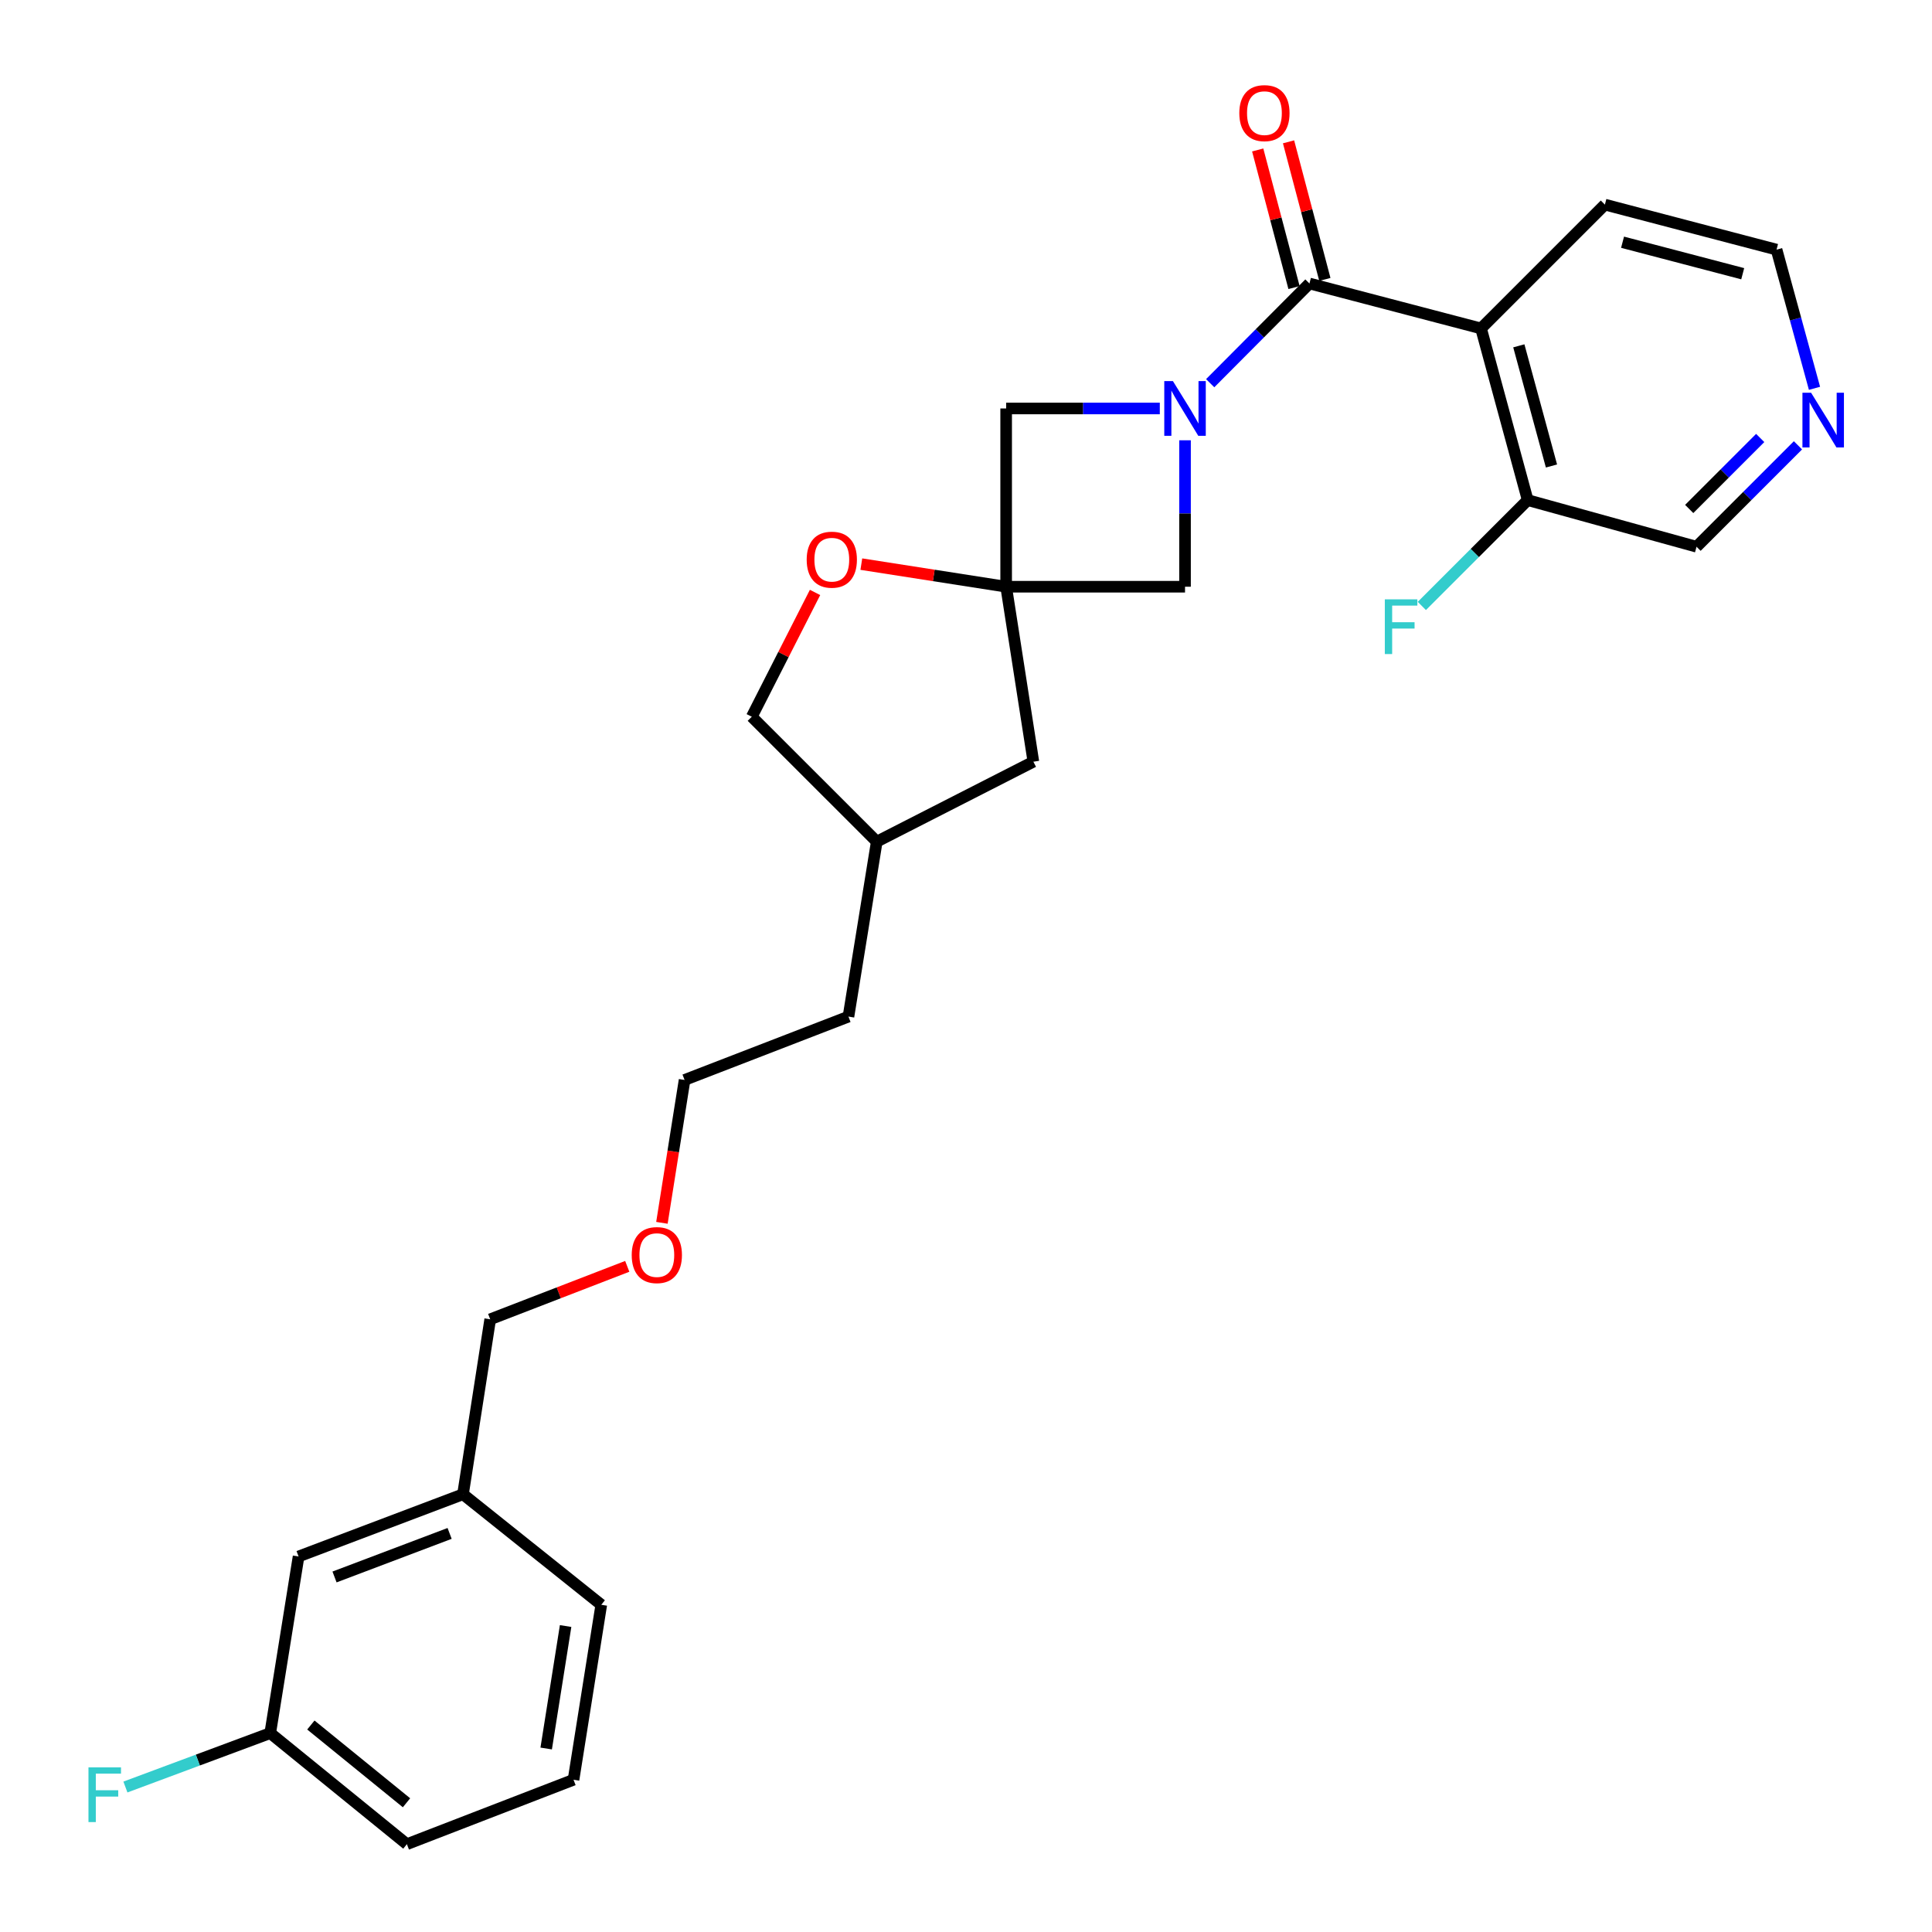 <?xml version='1.0' encoding='iso-8859-1'?>
<svg version='1.1' baseProfile='full'
              xmlns='http://www.w3.org/2000/svg'
                      xmlns:rdkit='http://www.rdkit.org/xml'
                      xmlns:xlink='http://www.w3.org/1999/xlink'
                  xml:space='preserve'
width='1000px' height='1000px' viewBox='0 0 1000 1000'>
<!-- END OF HEADER -->
<rect style='opacity:1.0;fill:#FFFFFF;stroke:none' width='1000' height='1000' x='0' y='0'> </rect>
<path class='bond-0' d='M 626.389,198.342 L 652.077,172.538' style='fill:none;fill-rule:evenodd;stroke:#0000FF;stroke-width:6px;stroke-linecap:butt;stroke-linejoin:miter;stroke-opacity:1' />
<path class='bond-0' d='M 652.077,172.538 L 677.765,146.733' style='fill:none;fill-rule:evenodd;stroke:#000000;stroke-width:6px;stroke-linecap:butt;stroke-linejoin:miter;stroke-opacity:1' />
<path class='bond-3' d='M 600.313,211.424 L 560.549,211.424' style='fill:none;fill-rule:evenodd;stroke:#0000FF;stroke-width:6px;stroke-linecap:butt;stroke-linejoin:miter;stroke-opacity:1' />
<path class='bond-3' d='M 560.549,211.424 L 520.784,211.424' style='fill:none;fill-rule:evenodd;stroke:#000000;stroke-width:6px;stroke-linecap:butt;stroke-linejoin:miter;stroke-opacity:1' />
<path class='bond-4' d='M 613.367,227.89 L 613.367,265.788' style='fill:none;fill-rule:evenodd;stroke:#0000FF;stroke-width:6px;stroke-linecap:butt;stroke-linejoin:miter;stroke-opacity:1' />
<path class='bond-4' d='M 613.367,265.788 L 613.367,303.686' style='fill:none;fill-rule:evenodd;stroke:#000000;stroke-width:6px;stroke-linecap:butt;stroke-linejoin:miter;stroke-opacity:1' />
<path class='bond-1' d='M 677.765,146.733 L 766.587,170.003' style='fill:none;fill-rule:evenodd;stroke:#000000;stroke-width:6px;stroke-linecap:butt;stroke-linejoin:miter;stroke-opacity:1' />
<path class='bond-7' d='M 685.746,144.626 L 676.347,109.016' style='fill:none;fill-rule:evenodd;stroke:#000000;stroke-width:6px;stroke-linecap:butt;stroke-linejoin:miter;stroke-opacity:1' />
<path class='bond-7' d='M 676.347,109.016 L 666.947,73.406' style='fill:none;fill-rule:evenodd;stroke:#FF0000;stroke-width:6px;stroke-linecap:butt;stroke-linejoin:miter;stroke-opacity:1' />
<path class='bond-7' d='M 669.783,148.84 L 660.384,113.229' style='fill:none;fill-rule:evenodd;stroke:#000000;stroke-width:6px;stroke-linecap:butt;stroke-linejoin:miter;stroke-opacity:1' />
<path class='bond-7' d='M 660.384,113.229 L 650.984,77.619' style='fill:none;fill-rule:evenodd;stroke:#FF0000;stroke-width:6px;stroke-linecap:butt;stroke-linejoin:miter;stroke-opacity:1' />
<path class='bond-6' d='M 766.587,170.003 L 790.728,258.852' style='fill:none;fill-rule:evenodd;stroke:#000000;stroke-width:6px;stroke-linecap:butt;stroke-linejoin:miter;stroke-opacity:1' />
<path class='bond-6' d='M 786.14,179.001 L 803.039,241.196' style='fill:none;fill-rule:evenodd;stroke:#000000;stroke-width:6px;stroke-linecap:butt;stroke-linejoin:miter;stroke-opacity:1' />
<path class='bond-13' d='M 766.587,170.003 L 830.691,105.908' style='fill:none;fill-rule:evenodd;stroke:#000000;stroke-width:6px;stroke-linecap:butt;stroke-linejoin:miter;stroke-opacity:1' />
<path class='bond-2' d='M 520.784,303.686 L 613.367,303.686' style='fill:none;fill-rule:evenodd;stroke:#000000;stroke-width:6px;stroke-linecap:butt;stroke-linejoin:miter;stroke-opacity:1' />
<path class='bond-5' d='M 520.784,303.686 L 483.304,297.838' style='fill:none;fill-rule:evenodd;stroke:#000000;stroke-width:6px;stroke-linecap:butt;stroke-linejoin:miter;stroke-opacity:1' />
<path class='bond-5' d='M 483.304,297.838 L 445.824,291.991' style='fill:none;fill-rule:evenodd;stroke:#FF0000;stroke-width:6px;stroke-linecap:butt;stroke-linejoin:miter;stroke-opacity:1' />
<path class='bond-9' d='M 520.784,303.686 L 534.873,394.251' style='fill:none;fill-rule:evenodd;stroke:#000000;stroke-width:6px;stroke-linecap:butt;stroke-linejoin:miter;stroke-opacity:1' />
<path class='bond-27' d='M 520.784,303.686 L 520.784,211.424' style='fill:none;fill-rule:evenodd;stroke:#000000;stroke-width:6px;stroke-linecap:butt;stroke-linejoin:miter;stroke-opacity:1' />
<path class='bond-10' d='M 421.865,306.649 L 405.492,338.815' style='fill:none;fill-rule:evenodd;stroke:#FF0000;stroke-width:6px;stroke-linecap:butt;stroke-linejoin:miter;stroke-opacity:1' />
<path class='bond-10' d='M 405.492,338.815 L 389.119,370.981' style='fill:none;fill-rule:evenodd;stroke:#000000;stroke-width:6px;stroke-linecap:butt;stroke-linejoin:miter;stroke-opacity:1' />
<path class='bond-11' d='M 790.728,258.852 L 763.333,286.247' style='fill:none;fill-rule:evenodd;stroke:#000000;stroke-width:6px;stroke-linecap:butt;stroke-linejoin:miter;stroke-opacity:1' />
<path class='bond-11' d='M 763.333,286.247 L 735.939,313.641' style='fill:none;fill-rule:evenodd;stroke:#33CCCC;stroke-width:6px;stroke-linecap:butt;stroke-linejoin:miter;stroke-opacity:1' />
<path class='bond-18' d='M 790.728,258.852 L 878.129,282.993' style='fill:none;fill-rule:evenodd;stroke:#000000;stroke-width:6px;stroke-linecap:butt;stroke-linejoin:miter;stroke-opacity:1' />
<path class='bond-8' d='M 939.182,200.994 L 929.361,165.099' style='fill:none;fill-rule:evenodd;stroke:#0000FF;stroke-width:6px;stroke-linecap:butt;stroke-linejoin:miter;stroke-opacity:1' />
<path class='bond-8' d='M 929.361,165.099 L 919.54,129.205' style='fill:none;fill-rule:evenodd;stroke:#000000;stroke-width:6px;stroke-linecap:butt;stroke-linejoin:miter;stroke-opacity:1' />
<path class='bond-29' d='M 930.624,230.498 L 904.376,256.746' style='fill:none;fill-rule:evenodd;stroke:#0000FF;stroke-width:6px;stroke-linecap:butt;stroke-linejoin:miter;stroke-opacity:1' />
<path class='bond-29' d='M 904.376,256.746 L 878.129,282.993' style='fill:none;fill-rule:evenodd;stroke:#000000;stroke-width:6px;stroke-linecap:butt;stroke-linejoin:miter;stroke-opacity:1' />
<path class='bond-29' d='M 911.075,226.698 L 892.702,245.072' style='fill:none;fill-rule:evenodd;stroke:#0000FF;stroke-width:6px;stroke-linecap:butt;stroke-linejoin:miter;stroke-opacity:1' />
<path class='bond-29' d='M 892.702,245.072 L 874.329,263.445' style='fill:none;fill-rule:evenodd;stroke:#000000;stroke-width:6px;stroke-linecap:butt;stroke-linejoin:miter;stroke-opacity:1' />
<path class='bond-17' d='M 534.873,394.251 L 453.81,435.635' style='fill:none;fill-rule:evenodd;stroke:#000000;stroke-width:6px;stroke-linecap:butt;stroke-linejoin:miter;stroke-opacity:1' />
<path class='bond-28' d='M 389.119,370.981 L 453.81,435.635' style='fill:none;fill-rule:evenodd;stroke:#000000;stroke-width:6px;stroke-linecap:butt;stroke-linejoin:miter;stroke-opacity:1' />
<path class='bond-12' d='M 154.543,805.628 L 239.642,773.424' style='fill:none;fill-rule:evenodd;stroke:#000000;stroke-width:6px;stroke-linecap:butt;stroke-linejoin:miter;stroke-opacity:1' />
<path class='bond-12' d='M 173.151,816.238 L 232.72,793.696' style='fill:none;fill-rule:evenodd;stroke:#000000;stroke-width:6px;stroke-linecap:butt;stroke-linejoin:miter;stroke-opacity:1' />
<path class='bond-14' d='M 154.543,805.628 L 139.877,897.055' style='fill:none;fill-rule:evenodd;stroke:#000000;stroke-width:6px;stroke-linecap:butt;stroke-linejoin:miter;stroke-opacity:1' />
<path class='bond-21' d='M 830.691,105.908 L 919.54,129.205' style='fill:none;fill-rule:evenodd;stroke:#000000;stroke-width:6px;stroke-linecap:butt;stroke-linejoin:miter;stroke-opacity:1' />
<path class='bond-21' d='M 839.831,125.373 L 902.026,141.68' style='fill:none;fill-rule:evenodd;stroke:#000000;stroke-width:6px;stroke-linecap:butt;stroke-linejoin:miter;stroke-opacity:1' />
<path class='bond-15' d='M 139.877,897.055 L 102.396,911.008' style='fill:none;fill-rule:evenodd;stroke:#000000;stroke-width:6px;stroke-linecap:butt;stroke-linejoin:miter;stroke-opacity:1' />
<path class='bond-15' d='M 102.396,911.008 L 64.915,924.961' style='fill:none;fill-rule:evenodd;stroke:#33CCCC;stroke-width:6px;stroke-linecap:butt;stroke-linejoin:miter;stroke-opacity:1' />
<path class='bond-30' d='M 139.877,897.055 L 210.603,954.545' style='fill:none;fill-rule:evenodd;stroke:#000000;stroke-width:6px;stroke-linecap:butt;stroke-linejoin:miter;stroke-opacity:1' />
<path class='bond-30' d='M 160.9,892.867 L 210.408,933.111' style='fill:none;fill-rule:evenodd;stroke:#000000;stroke-width:6px;stroke-linecap:butt;stroke-linejoin:miter;stroke-opacity:1' />
<path class='bond-16' d='M 239.642,773.424 L 253.73,682.868' style='fill:none;fill-rule:evenodd;stroke:#000000;stroke-width:6px;stroke-linecap:butt;stroke-linejoin:miter;stroke-opacity:1' />
<path class='bond-24' d='M 239.642,773.424 L 311.221,830.631' style='fill:none;fill-rule:evenodd;stroke:#000000;stroke-width:6px;stroke-linecap:butt;stroke-linejoin:miter;stroke-opacity:1' />
<path class='bond-26' d='M 453.81,435.635 L 439.162,526.191' style='fill:none;fill-rule:evenodd;stroke:#000000;stroke-width:6px;stroke-linecap:butt;stroke-linejoin:miter;stroke-opacity:1' />
<path class='bond-19' d='M 342.61,632.934 L 348.474,595.958' style='fill:none;fill-rule:evenodd;stroke:#FF0000;stroke-width:6px;stroke-linecap:butt;stroke-linejoin:miter;stroke-opacity:1' />
<path class='bond-19' d='M 348.474,595.958 L 354.339,558.981' style='fill:none;fill-rule:evenodd;stroke:#000000;stroke-width:6px;stroke-linecap:butt;stroke-linejoin:miter;stroke-opacity:1' />
<path class='bond-22' d='M 324.664,655.462 L 289.197,669.165' style='fill:none;fill-rule:evenodd;stroke:#FF0000;stroke-width:6px;stroke-linecap:butt;stroke-linejoin:miter;stroke-opacity:1' />
<path class='bond-22' d='M 289.197,669.165 L 253.73,682.868' style='fill:none;fill-rule:evenodd;stroke:#000000;stroke-width:6px;stroke-linecap:butt;stroke-linejoin:miter;stroke-opacity:1' />
<path class='bond-20' d='M 296.857,921.196 L 311.221,830.631' style='fill:none;fill-rule:evenodd;stroke:#000000;stroke-width:6px;stroke-linecap:butt;stroke-linejoin:miter;stroke-opacity:1' />
<path class='bond-20' d='M 282.706,905.025 L 292.76,841.629' style='fill:none;fill-rule:evenodd;stroke:#000000;stroke-width:6px;stroke-linecap:butt;stroke-linejoin:miter;stroke-opacity:1' />
<path class='bond-23' d='M 296.857,921.196 L 210.603,954.545' style='fill:none;fill-rule:evenodd;stroke:#000000;stroke-width:6px;stroke-linecap:butt;stroke-linejoin:miter;stroke-opacity:1' />
<path class='bond-25' d='M 354.339,558.981 L 439.162,526.191' style='fill:none;fill-rule:evenodd;stroke:#000000;stroke-width:6px;stroke-linecap:butt;stroke-linejoin:miter;stroke-opacity:1' />
<path  class='atom-0' d='M 607.107 197.264
L 616.387 212.264
Q 617.307 213.744, 618.787 216.424
Q 620.267 219.104, 620.347 219.264
L 620.347 197.264
L 624.107 197.264
L 624.107 225.584
L 620.227 225.584
L 610.267 209.184
Q 609.107 207.264, 607.867 205.064
Q 606.667 202.864, 606.307 202.184
L 606.307 225.584
L 602.627 225.584
L 602.627 197.264
L 607.107 197.264
' fill='#0000FF'/>
<path  class='atom-6' d='M 417.54 289.686
Q 417.54 282.886, 420.9 279.086
Q 424.26 275.286, 430.54 275.286
Q 436.82 275.286, 440.18 279.086
Q 443.54 282.886, 443.54 289.686
Q 443.54 296.566, 440.14 300.486
Q 436.74 304.366, 430.54 304.366
Q 424.3 304.366, 420.9 300.486
Q 417.54 296.606, 417.54 289.686
M 430.54 301.166
Q 434.86 301.166, 437.18 298.286
Q 439.54 295.366, 439.54 289.686
Q 439.54 284.126, 437.18 281.326
Q 434.86 278.486, 430.54 278.486
Q 426.22 278.486, 423.86 281.286
Q 421.54 284.086, 421.54 289.686
Q 421.54 295.406, 423.86 298.286
Q 426.22 301.166, 430.54 301.166
' fill='#FF0000'/>
<path  class='atom-8' d='M 641.467 58.55
Q 641.467 51.75, 644.827 47.95
Q 648.187 44.15, 654.467 44.15
Q 660.747 44.15, 664.107 47.95
Q 667.467 51.75, 667.467 58.55
Q 667.467 65.43, 664.067 69.35
Q 660.667 73.23, 654.467 73.23
Q 648.227 73.23, 644.827 69.35
Q 641.467 65.47, 641.467 58.55
M 654.467 70.03
Q 658.787 70.03, 661.107 67.15
Q 663.467 64.23, 663.467 58.55
Q 663.467 52.99, 661.107 50.19
Q 658.787 47.35, 654.467 47.35
Q 650.147 47.35, 647.787 50.15
Q 645.467 52.95, 645.467 58.55
Q 645.467 64.27, 647.787 67.15
Q 650.147 70.03, 654.467 70.03
' fill='#FF0000'/>
<path  class='atom-9' d='M 937.421 203.281
L 946.701 218.281
Q 947.621 219.761, 949.101 222.441
Q 950.581 225.121, 950.661 225.281
L 950.661 203.281
L 954.421 203.281
L 954.421 231.601
L 950.541 231.601
L 940.581 215.201
Q 939.421 213.281, 938.181 211.081
Q 936.981 208.881, 936.621 208.201
L 936.621 231.601
L 932.941 231.601
L 932.941 203.281
L 937.421 203.281
' fill='#0000FF'/>
<path  class='atom-12' d='M 716.782 310.218
L 733.622 310.218
L 733.622 313.458
L 720.582 313.458
L 720.582 322.058
L 732.182 322.058
L 732.182 325.338
L 720.582 325.338
L 720.582 338.538
L 716.782 338.538
L 716.782 310.218
' fill='#33CCCC'/>
<path  class='atom-16' d='M 45.79 914.786
L 62.63 914.786
L 62.63 918.026
L 49.59 918.026
L 49.59 926.626
L 61.19 926.626
L 61.19 929.906
L 49.59 929.906
L 49.59 943.106
L 45.79 943.106
L 45.79 914.786
' fill='#33CCCC'/>
<path  class='atom-20' d='M 326.975 649.626
Q 326.975 642.826, 330.335 639.026
Q 333.695 635.226, 339.975 635.226
Q 346.255 635.226, 349.615 639.026
Q 352.975 642.826, 352.975 649.626
Q 352.975 656.506, 349.575 660.426
Q 346.175 664.306, 339.975 664.306
Q 333.735 664.306, 330.335 660.426
Q 326.975 656.546, 326.975 649.626
M 339.975 661.106
Q 344.295 661.106, 346.615 658.226
Q 348.975 655.306, 348.975 649.626
Q 348.975 644.066, 346.615 641.266
Q 344.295 638.426, 339.975 638.426
Q 335.655 638.426, 333.295 641.226
Q 330.975 644.026, 330.975 649.626
Q 330.975 655.346, 333.295 658.226
Q 335.655 661.106, 339.975 661.106
' fill='#FF0000'/>
</svg>
